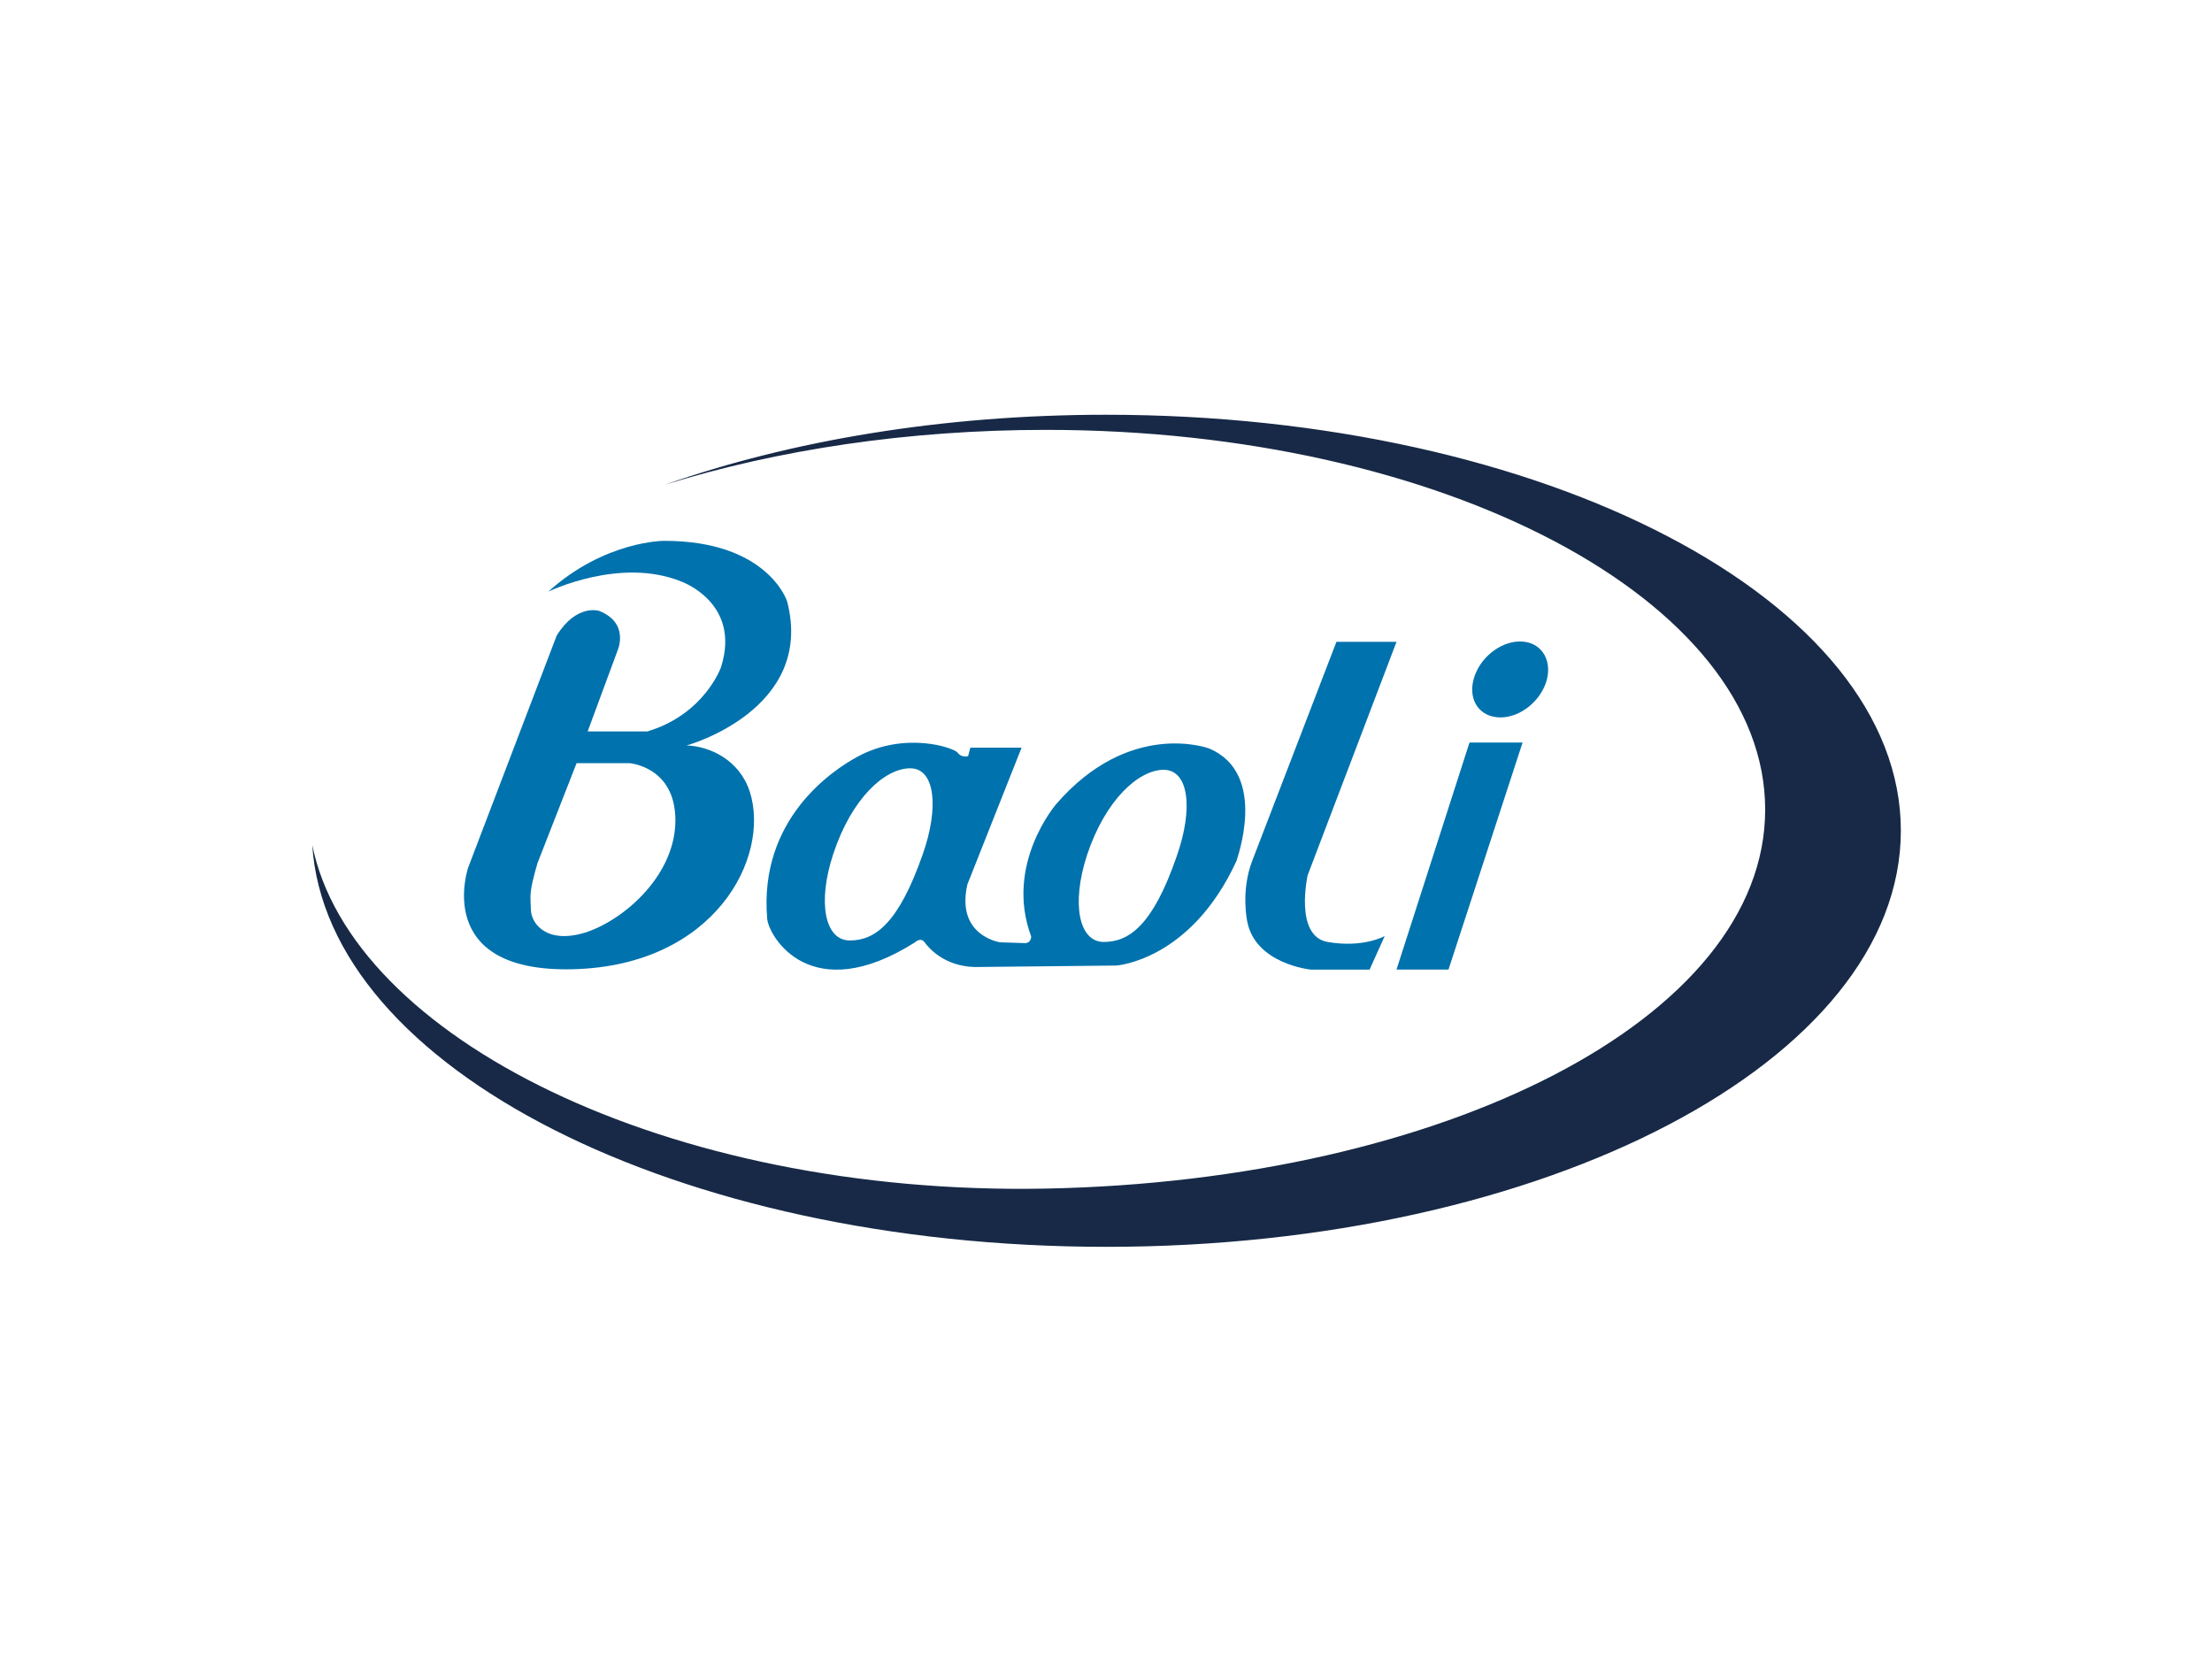 <?xml version="1.0" encoding="utf-8"?>
<!-- Generator: Adobe Illustrator 26.0.3, SVG Export Plug-In . SVG Version: 6.00 Build 0)  -->
<svg version="1.0" id="katman_1" xmlns="http://www.w3.org/2000/svg" xmlns:xlink="http://www.w3.org/1999/xlink" x="0px" y="0px"
	 viewBox="0 0 600 450" style="enable-background:new 0 0 600 450;" xml:space="preserve">
<style type="text/css">
	.st0{fill-rule:evenodd;clip-rule:evenodd;fill:#0072AD;}
	.st1{fill-rule:evenodd;clip-rule:evenodd;fill:#172946;}
</style>
<g id="logo_baoli">
	<g id="Baoli-logo" transform="translate(0, 9)">
		<path id="Fill-1" class="st0" d="M159.5,243.7c-10.5,3.6-15.3-1.6-15.5-5.9c-0.1-4.2-0.6-4.4,1.8-12.7l10.6-27.1h14.3
			c0,0,12.5,0.9,12.5,15.5S169.9,240,159.5,243.7z M213.5,154.1c0,0-5.2-16.4-33.3-16.4c0,0-16.1-0.1-31.5,13.8c0,0,19.4-9.5,36-2.8
			c0,0,16.4,5.7,10.9,23.2c0,0-4.4,12.8-20,17.5h-16.2l8.1-21.9c0,0,3.4-7.5-5-10.8c0,0-6.1-2-11.5,6.7l-24,62.9
			c0,0-9.9,28.6,28.5,27.6c38.4-1,53.5-30.3,47.9-48.1c-2.8-8.7-10.9-12.4-17.2-12.6C186.1,193.3,221.2,183.6,213.5,154.1
			L213.5,154.1z"/>
		<path id="Fill-2" class="st0" d="M319.2,223.2c-6.5,18.9-13,23.3-19.8,23.3c-6.8,0-8.8-10.4-4.6-23.4c5-15.2,14.1-23.3,20.9-23.3
			C322.5,199.9,323.7,210.4,319.2,223.2z M250.3,222.7c-6.6,18.9-13,23.4-19.8,23.4c-6.8,0-8.8-10.4-4.5-23.4
			c5-15.2,14-23.3,20.9-23.3C253.6,199.4,254.8,209.9,250.3,222.7z M327.9,194c0,0-21.4-8-41.4,15.1c0,0-14.1,16.3-6.8,35.9
			c0,0,0.1,2.1-2.2,1.8l-6.2-0.2c0,0-12.1-1.7-8.9-15.7l14.7-37.1h-13.9l-0.6,2.3c0,0-1.8,0.5-2.8-0.9c-1-1.4-14.3-5.9-27.1,1
			c-6.9,3.7-26.9,17-24.6,44c0.4,4.8,11.8,24.3,40.1,6.4c0,0,1.5-1.5,2.6,0c1.1,1.5,5.3,6.5,13.6,6.7l38.4-0.4
			c0,0,20.2-1.3,32.6-28.4C335.3,224.5,344.3,200.8,327.9,194L327.9,194z"/>
		<path id="Fill-3" class="st0" d="M362.5,165.1h16.3l-24.1,63.3c0,0-3.7,16.5,5.4,18.1c9.7,1.7,15.5-1.6,15.5-1.6l-4.1,9.1h-16
			c0,0-15-1.5-17.2-13.1c0,0-1.8-8.3,1.4-16.5L362.5,165.1"/>
		<polyline id="Fill-4" class="st0" points="398.6,192.4 413,192.4 392.9,254 378.8,254 398.6,192.4 		"/>
		<path id="Fill-5" class="st0" d="M399.7,175.3c1.5-5.7,7.1-10.3,12.6-10.3c5.5,0,8.7,4.6,7.3,10.3c-1.5,5.7-7.1,10.3-12.6,10.3
			C401.4,185.6,398.2,181,399.7,175.3"/>
		<path id="Fill-6" class="st1" d="M300,103.5c-44.3,0-85.5,7-119.7,19c30.5-9.5,66-14.9,103.4-14.9c107.7,0,195.1,46.2,195.1,103
			c0,56.8-87.4,100.7-195.1,102.8c-102.8,2-188.5-41.1-199-93.2c3.9,60.5,98.8,109,215.4,109c119,0,215.5-50.5,215.5-112.9
			C515.6,154,419.1,103.5,300,103.5"/>
	</g>
</g>
</svg>
